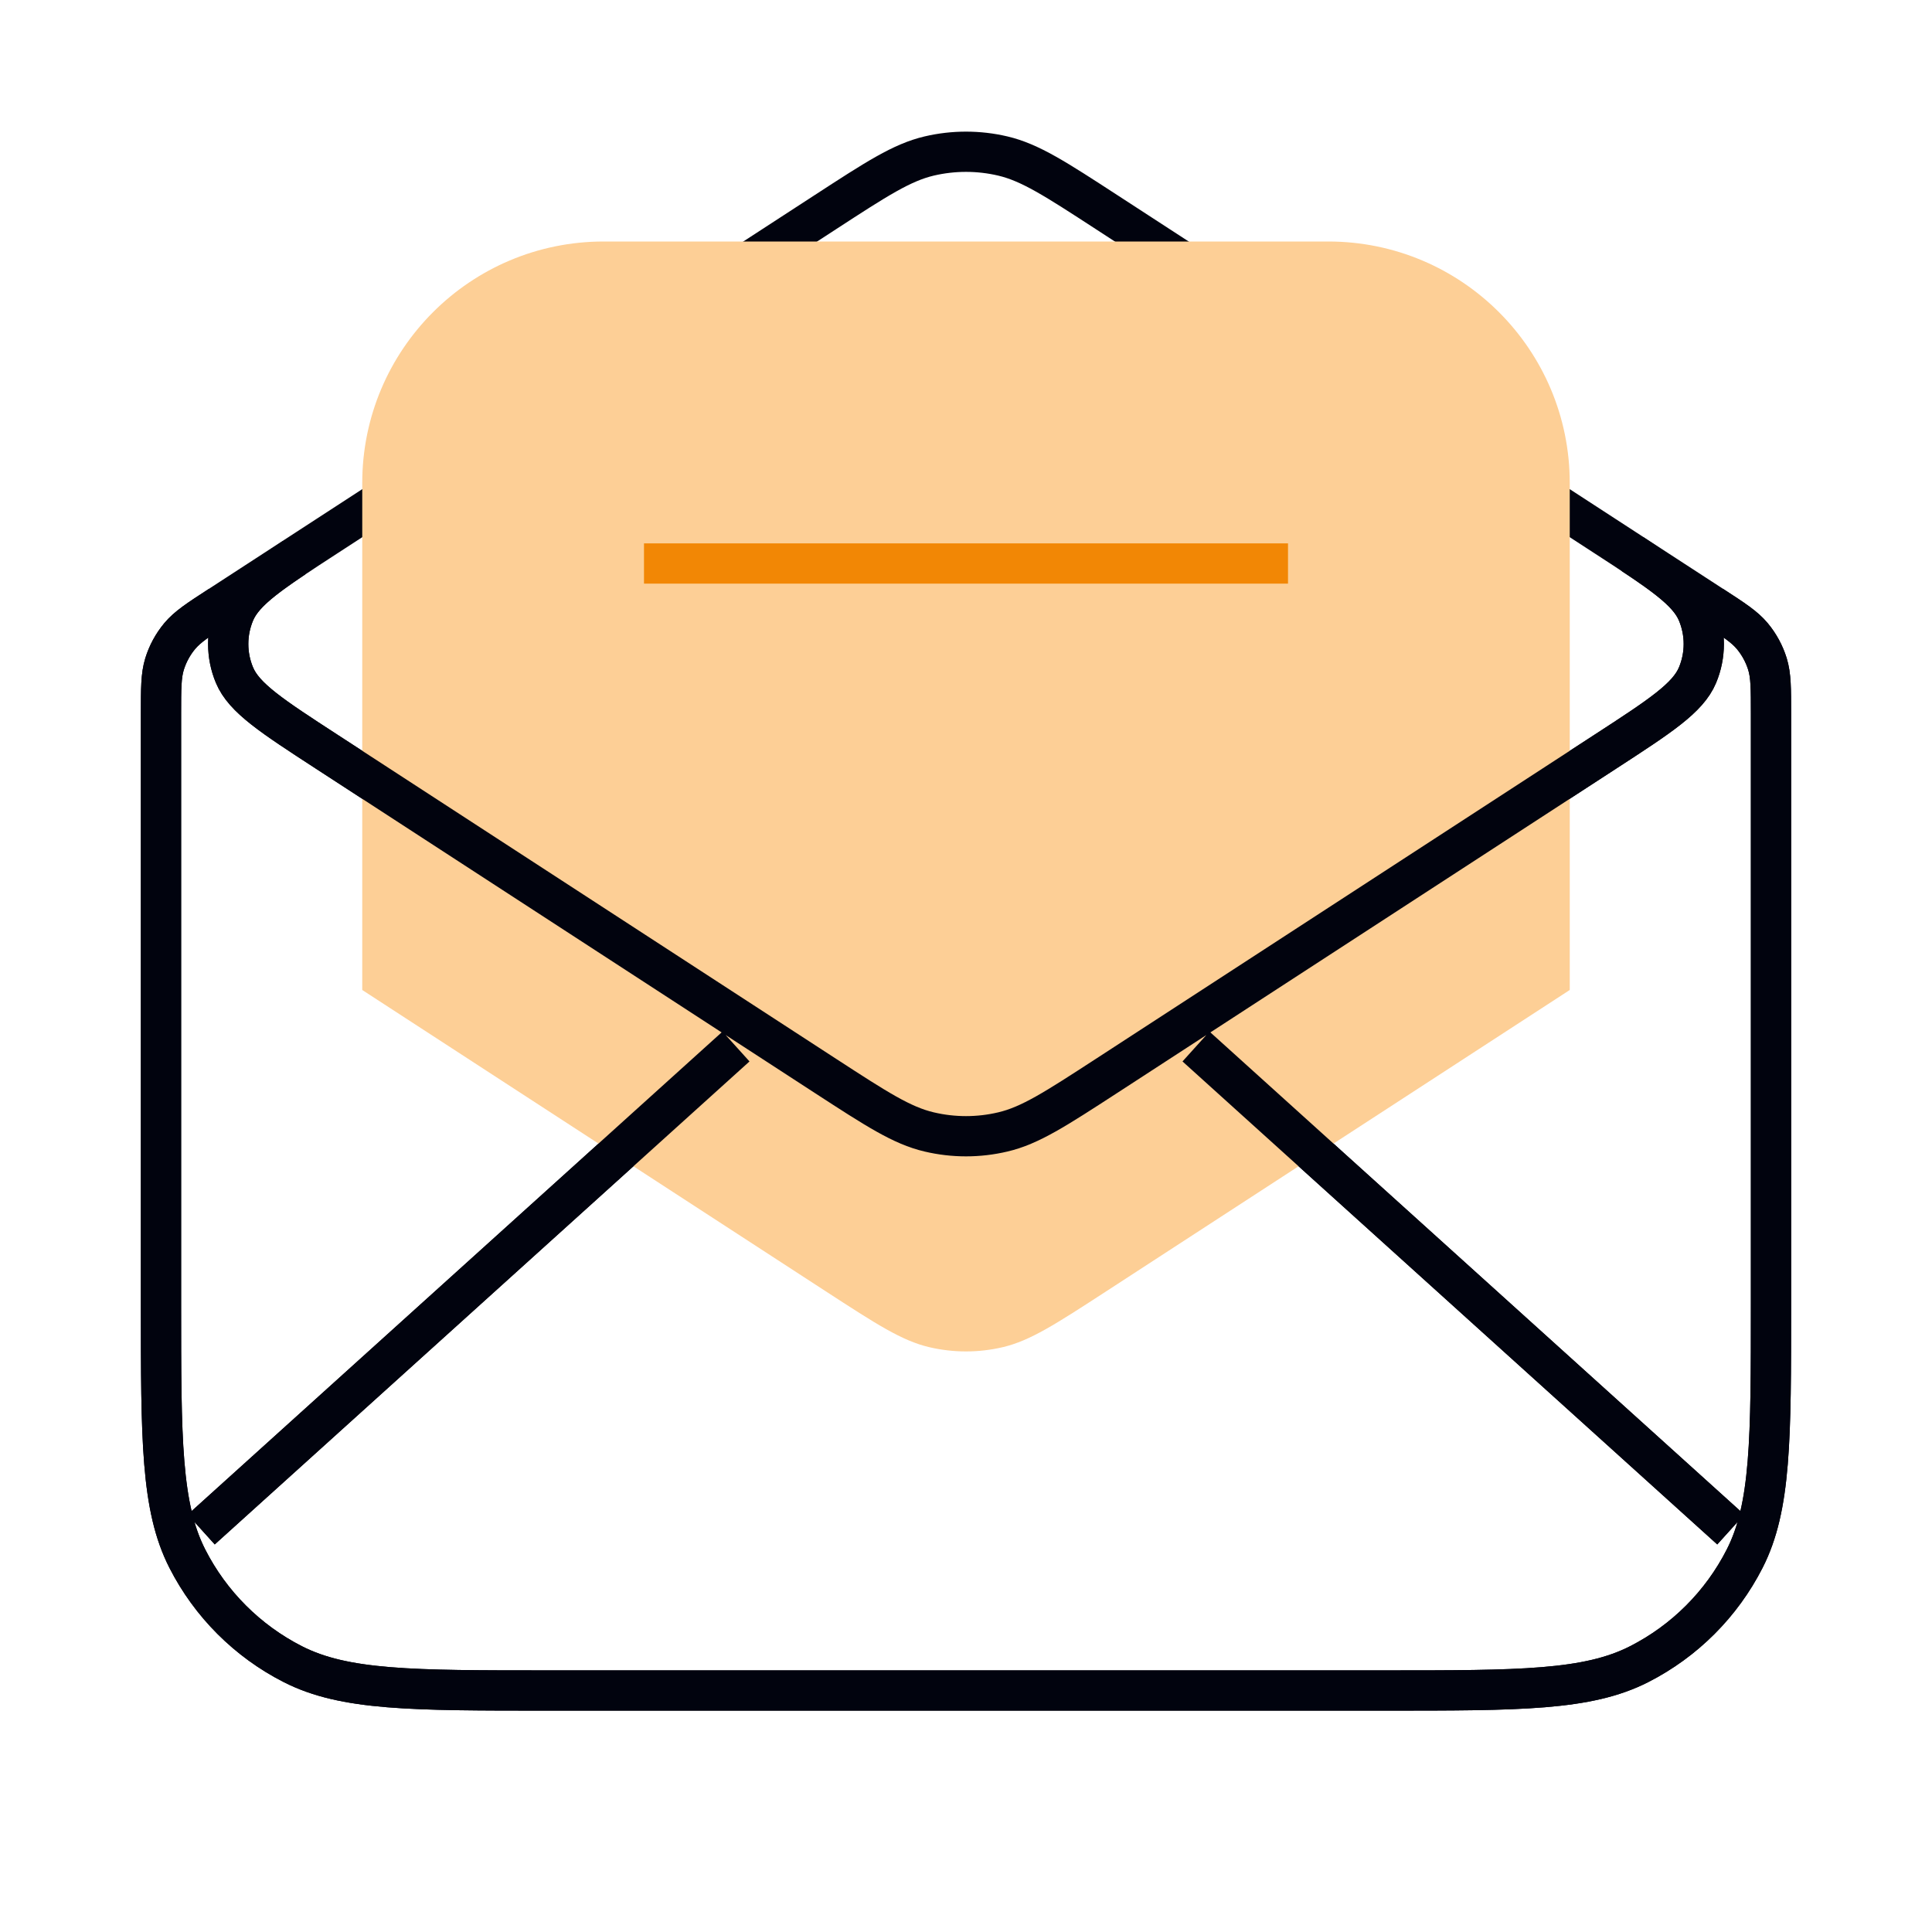 <svg width="48" height="48" viewBox="0 0 48 48" fill="none" xmlns="http://www.w3.org/2000/svg">
<path d="M27.488 5.267L42.544 15.053C43.076 15.399 43.342 15.572 43.535 15.803C43.705 16.007 43.833 16.243 43.912 16.497C44 16.785 44 17.102 44 17.736V32.4C44 35.76 44 37.44 43.346 38.724C42.771 39.853 41.853 40.771 40.724 41.346C39.44 42 37.76 42 34.4 42H13.6C10.24 42 8.56 42 7.276 41.346C6.147 40.771 5.229 39.853 4.654 38.724C4 37.44 4 35.76 4 32.4V17.736C4 17.102 4 16.785 4.088 16.497C4.167 16.243 4.295 16.007 4.465 15.803C4.658 15.572 4.924 15.399 5.456 15.053L20.512 5.267M27.488 5.267C26.225 4.446 25.594 4.036 24.914 3.876C24.313 3.735 23.687 3.735 23.086 3.876C22.406 4.036 21.775 4.446 20.512 5.267M27.488 5.267L39.872 13.317C41.248 14.211 41.936 14.658 42.174 15.225C42.382 15.72 42.382 16.279 42.174 16.774C41.936 17.341 41.248 17.789 39.872 18.683L27.488 26.733C26.225 27.553 25.594 27.964 24.914 28.123C24.313 28.264 23.687 28.264 23.086 28.123C22.406 27.964 21.775 27.553 20.512 26.733L8.128 18.683C6.752 17.789 6.064 17.341 5.826 16.774C5.618 16.279 5.618 15.72 5.826 15.225C6.064 14.658 6.752 14.211 8.128 13.317L20.512 5.267M43 38L29.714 26M18.286 26L5 38" stroke="#01030E" strokeWidth="2" strokeLinecap="round" strokeLinejoin="round"/>
<path d="M15 6C11.686 6 9 8.686 9 12V24.596L20.514 32.081C21.775 32.9 22.406 33.31 23.086 33.47C23.687 33.611 24.313 33.611 24.914 33.47C25.594 33.31 26.225 32.9 27.486 32.081L39 24.596V12C39 8.686 36.314 6 33 6H15Z" fill="#FDCF96"/>
<path d="M42.544 15.054C43.076 15.399 43.342 15.572 43.535 15.803C43.705 16.007 43.833 16.243 43.912 16.498C44 16.785 44 17.102 44 17.737V32.4C44 35.76 44 37.441 43.346 38.724C42.771 39.853 41.853 40.771 40.724 41.346C39.44 42 37.76 42 34.4 42H13.6C10.24 42 8.56 42 7.276 41.346C6.147 40.771 5.229 39.853 4.654 38.724C4 37.441 4 35.76 4 32.4V17.737C4 17.102 4 16.785 4.088 16.498C4.167 16.243 4.295 16.007 4.465 15.803C4.658 15.572 4.924 15.399 5.456 15.054M43 38L29.714 26M18.286 26L5 38M7.309 13.854C6.468 14.416 6.011 14.784 5.826 15.225C5.618 15.721 5.618 16.279 5.826 16.775C6.064 17.342 6.752 17.789 8.128 18.683L20.512 26.733C21.775 27.553 22.406 27.964 23.086 28.123C23.687 28.265 24.313 28.265 24.914 28.123C25.594 27.964 26.225 27.553 27.488 26.733L39.872 18.683C41.248 17.789 41.936 17.342 42.174 16.775C42.382 16.279 42.382 15.721 42.174 15.225C41.979 14.762 41.485 14.379 40.56 13.767" stroke="#01030E" strokeWidth="2" strokeLinecap="round" strokeLinejoin="round"/>
<path d="M16 14H32" stroke="#F28705" strokeWidth="2" strokeLinecap="round" strokeLinejoin="round"/>
</svg>
